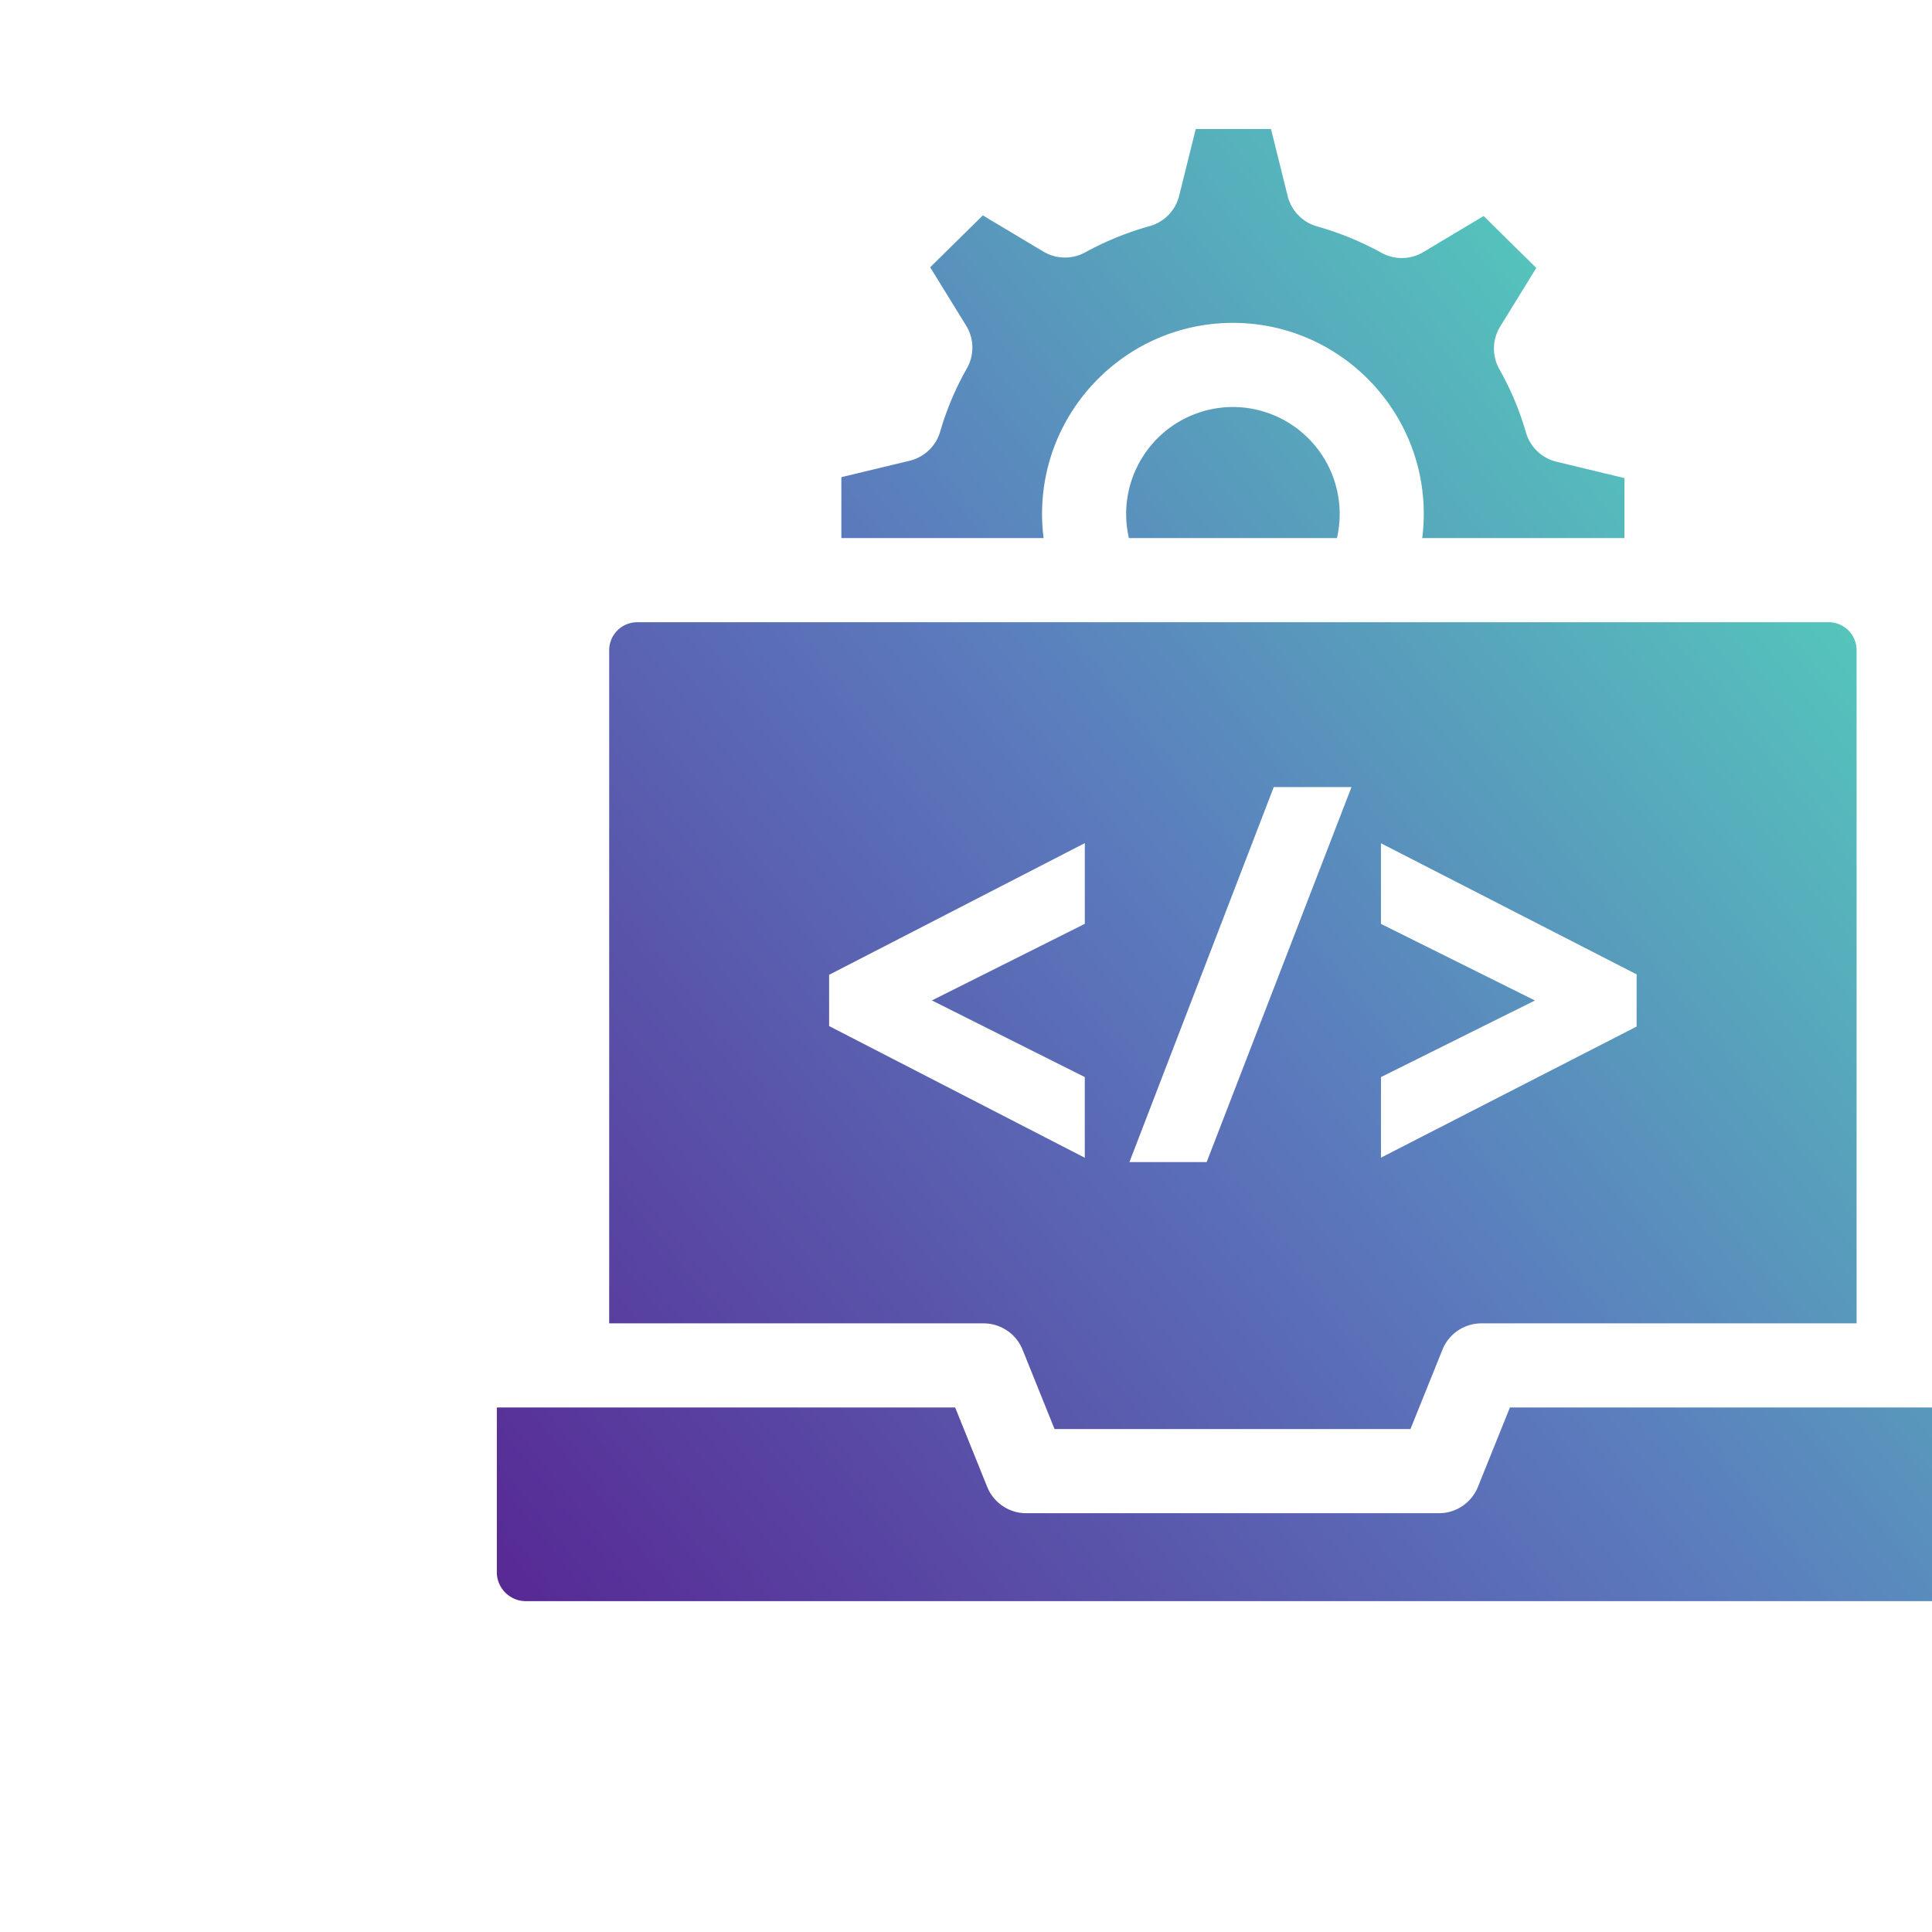 <svg xmlns="http://www.w3.org/2000/svg" width="68" height="68" fill="none" viewBox="0 0 68 68">
  <g clip-path="url(#a)">
    <path fill="url(#b)" d="M47.152 18.089a3.765 3.765 0 0 0-3.757-3.764 3.765 3.765 0 0 0-3.661 4.614h7.322c.064-.277.096-.56.096-.85Z"/>
    <path fill="url(#c)" d="M54.784 16.251a1.48 1.48 0 0 1-1.076-1.03 10.364 10.364 0 0 0-.935-2.226 1.48 1.48 0 0 1 .03-1.505l1.27-2.06-1.854-1.826-2.121 1.268a1.48 1.48 0 0 1-1.474.026 10.77 10.77 0 0 0-2.268-.93 1.48 1.48 0 0 1-1.035-1.069l-.586-2.358h-2.649l-.583 2.348a1.48 1.48 0 0 1-1.039 1.07c-.787.22-1.551.53-2.271.924a1.48 1.48 0 0 1-1.47-.028l-2.13-1.274-1.854 1.826 1.265 2.052a1.48 1.48 0 0 1 .027 1.508c-.4.705-.716 1.453-.94 2.224a1.48 1.48 0 0 1-1.076 1.026l-2.402.578v2.143h7.118a6.817 6.817 0 0 1-.054-.85c0-3.707 3.013-6.724 6.718-6.724 3.704 0 6.717 3.017 6.717 6.725 0 .287-.02.57-.054.85h7.117v-2.112l-2.391-.576Z"/>
    <path fill="url(#d)" d="M17.487 49.539v5.796c0 .562.458 1.02 1.021 1.02h49.773a1.02 1.02 0 0 0 1.02-1.02v-5.796H53.144l-1.126 2.794a1.48 1.48 0 0 1-1.373.927H36.119a1.48 1.48 0 0 1-1.373-.927l-1.127-2.794H17.488Z"/>
    <path fill="url(#e)" d="M64.36 21.9H22.428a.988.988 0 0 0-.987.986v23.692h13.177a1.48 1.48 0 0 1 1.373.927l1.126 2.794h12.526l1.126-2.794a1.48 1.48 0 0 1 1.373-.927h13.204V22.886a.988.988 0 0 0-.987-.987ZM38.181 32.515 32.8 35.212l5.381 2.697v2.84l-8.999-4.635V34.31l9-4.635v2.84Zm4.29 8.387h-2.719l5.08-13.199h2.736l-5.098 13.2Zm15.133-4.771-8.999 4.615V37.91l5.42-2.696-5.42-2.696V29.68l8.999 4.615v1.838Z"/>
  </g>
  <defs>
    <linearGradient id="b" x1="17.487" x2="68.463" y1="56.355" y2="15.871" gradientUnits="userSpaceOnUse">
      <stop stop-color="#572894"/>
      <stop offset=".515" stop-color="#5B7ABD"/>
      <stop offset="1" stop-color="#53D8BB"/>
    </linearGradient>
    <linearGradient id="c" x1="17.487" x2="68.463" y1="56.355" y2="15.871" gradientUnits="userSpaceOnUse">
      <stop stop-color="#572894"/>
      <stop offset=".515" stop-color="#5B7ABD"/>
      <stop offset="1" stop-color="#53D8BB"/>
    </linearGradient>
    <linearGradient id="d" x1="17.487" x2="68.463" y1="56.355" y2="15.871" gradientUnits="userSpaceOnUse">
      <stop stop-color="#572894"/>
      <stop offset=".515" stop-color="#5B7ABD"/>
      <stop offset="1" stop-color="#53D8BB"/>
    </linearGradient>
    <linearGradient id="e" x1="17.487" x2="68.463" y1="56.355" y2="15.871" gradientUnits="userSpaceOnUse">
      <stop stop-color="#572894"/>
      <stop offset=".515" stop-color="#5B7ABD"/>
      <stop offset="1" stop-color="#53D8BB"/>
    </linearGradient>
    <clipPath id="a">
      <path fill="#fff" d="M0 0h68v68H0z"/>
    </clipPath>
  </defs>
</svg>
